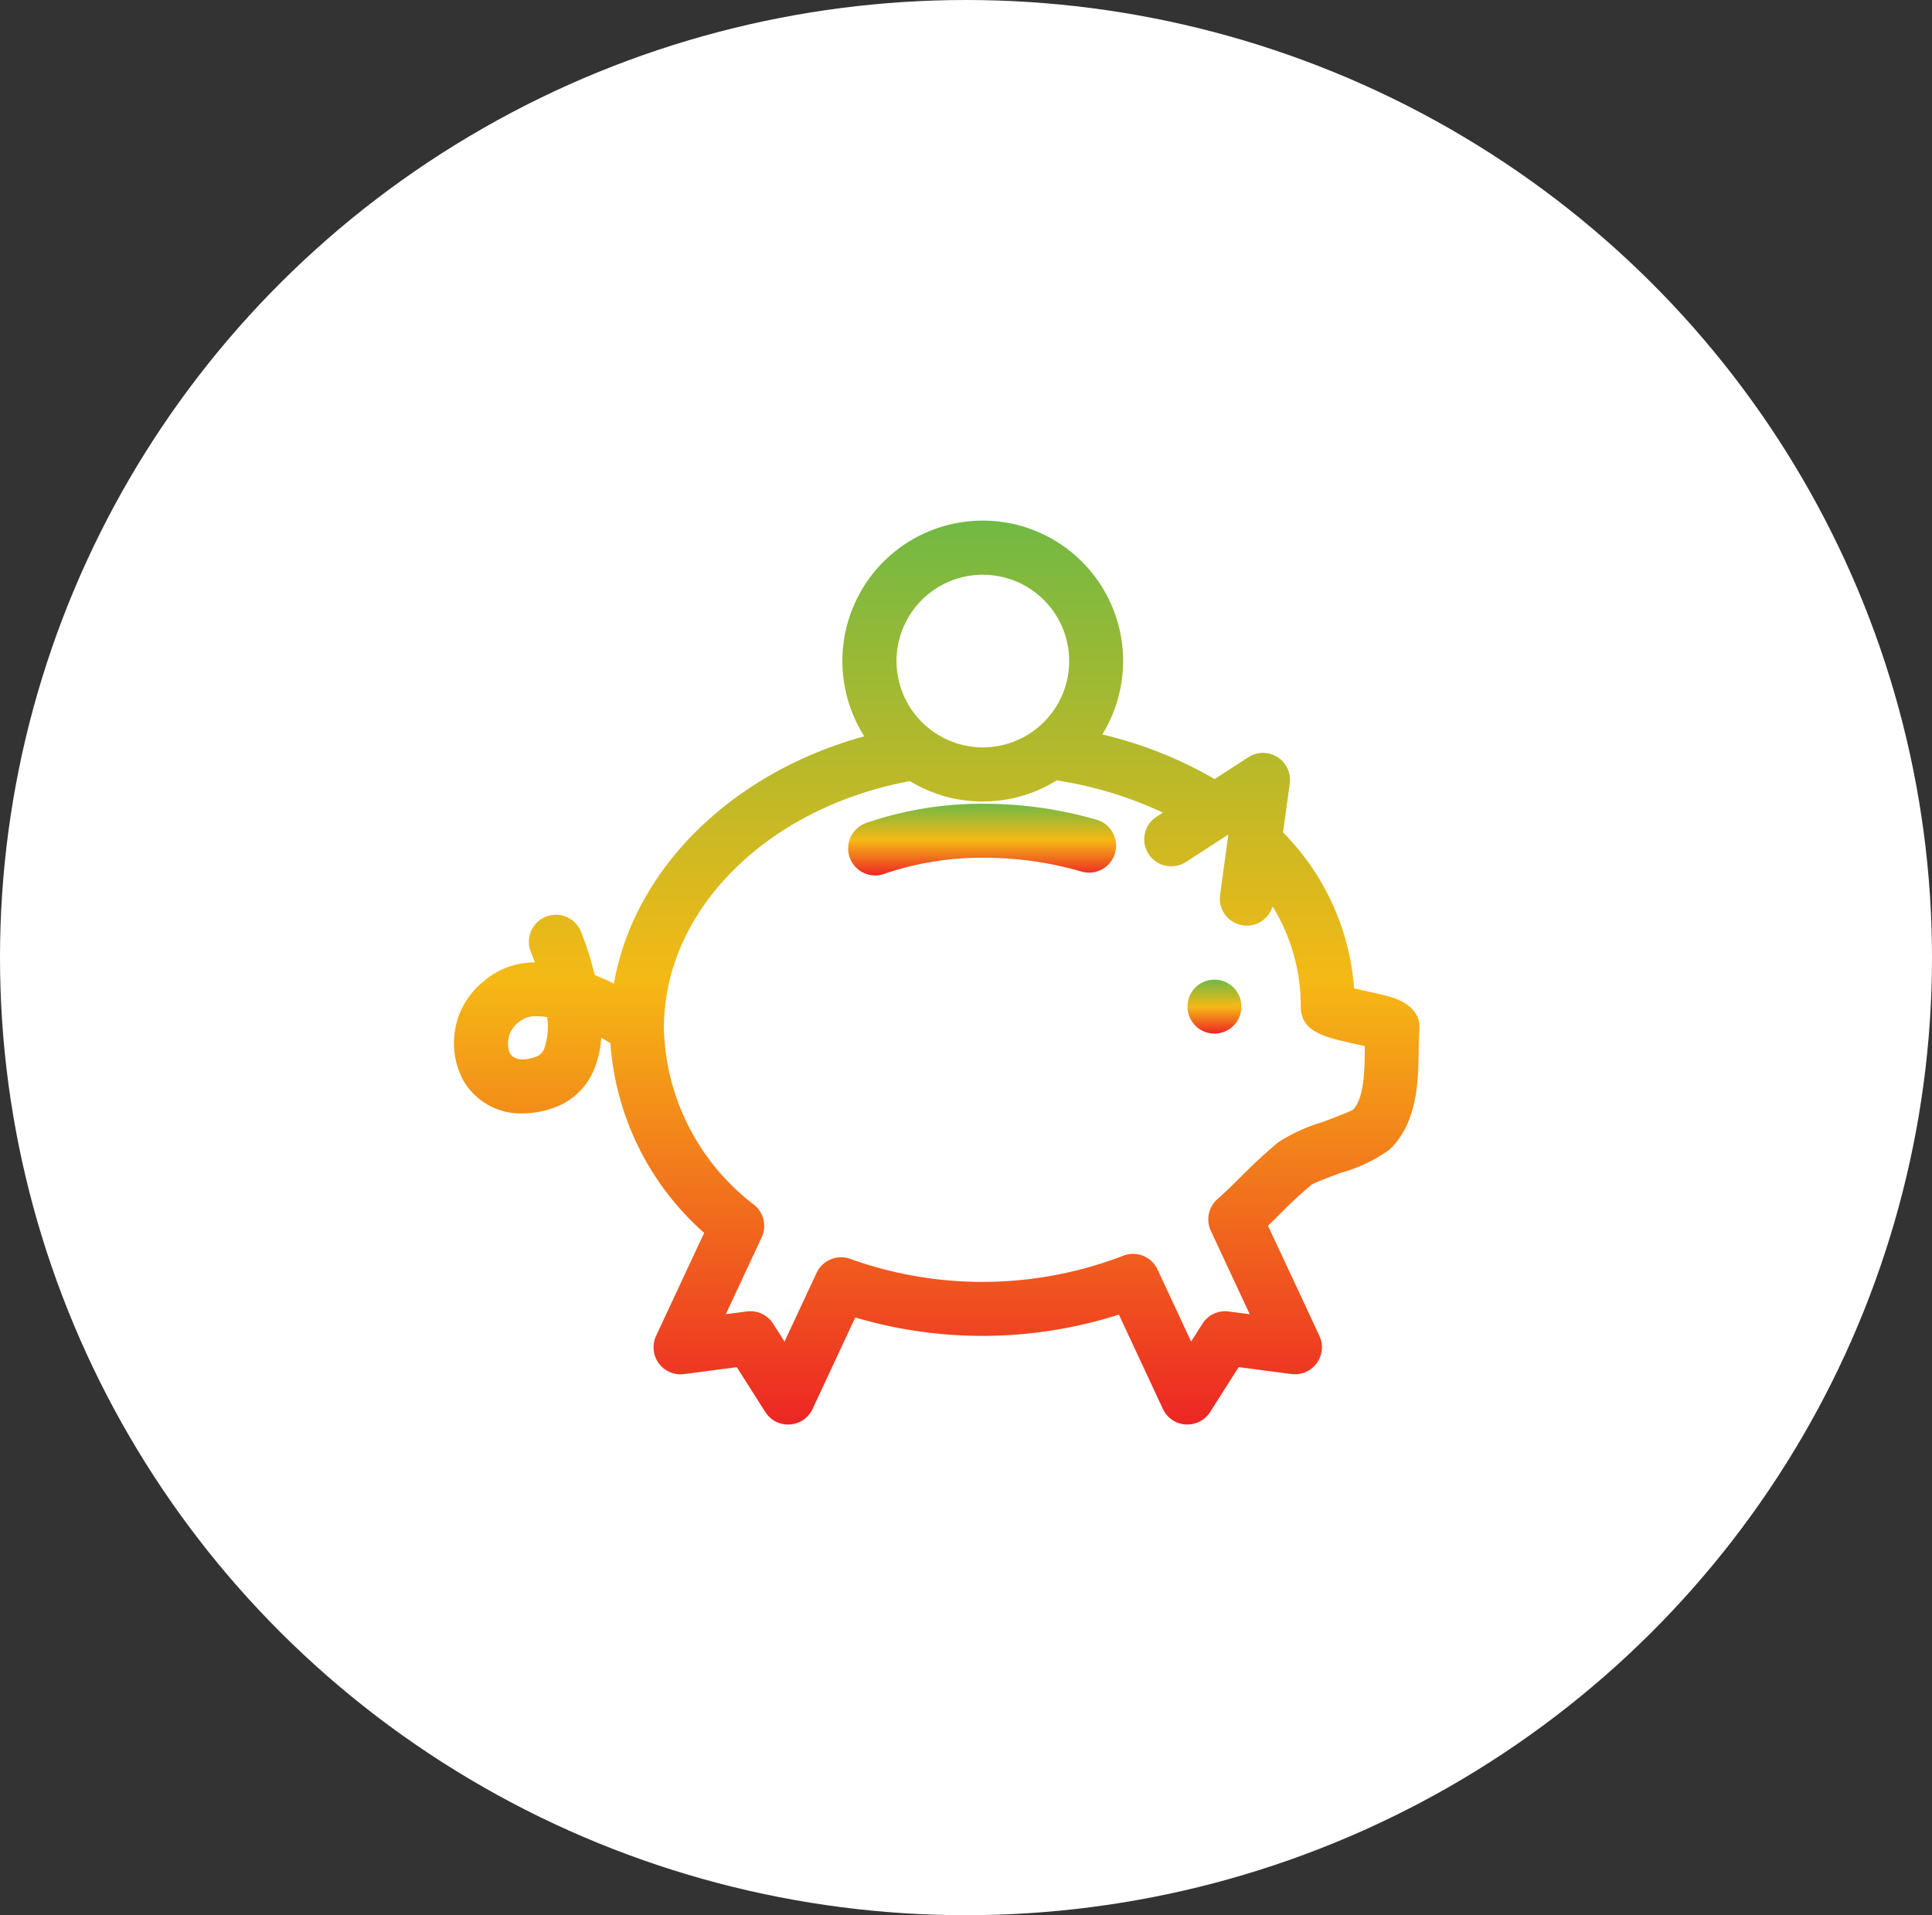 <svg xmlns="http://www.w3.org/2000/svg" xmlns:xlink="http://www.w3.org/1999/xlink" id="Composant_3_1" data-name="Composant 3 &#x2013; 1" width="115" height="114" viewBox="0 0 115 114"><rect x="0" y="0" width="115" height="114" fill="#333333" stroke="none"/><defs><linearGradient id="linear-gradient" x1="0.5" x2="0.5" y2="1" gradientUnits="objectBoundingBox"><stop offset="0" stop-color="#71b944"></stop><stop offset="0.507" stop-color="#f5b915"></stop><stop offset="1" stop-color="#ed2624"></stop></linearGradient><clipPath id="clip-path"><rect id="Rectangle_89" data-name="Rectangle 89" width="57.5" height="53.794" fill="url(#linear-gradient)"></rect></clipPath></defs><ellipse id="Ellipse_48" data-name="Ellipse 48" cx="57.5" cy="57" rx="57.5" ry="57" fill="#fff"></ellipse><g id="Groupe_56" data-name="Groupe 56" transform="translate(-839 -6025)"><g id="Groupe_55" data-name="Groupe 55" transform="translate(866 6056)"><g id="Groupe_54" data-name="Groupe 54" clip-path="url(#clip-path)"><path id="Trac&#xE9;_46" data-name="Trac&#xE9; 46" d="M6,34.925a4.006,4.006,0,0,0,2.334-2.2,5.855,5.855,0,0,0,.452-1.949c.192.1.374.21.547.316a16.643,16.643,0,0,0,5.58,11.294l-2.861,6.133a1.606,1.606,0,0,0,1.664,2.272l3.14-.411,1.7,2.671a1.607,1.607,0,0,0,2.811-.184l2.541-5.446A26.679,26.679,0,0,0,39.6,47.249l2.621,5.618a1.607,1.607,0,0,0,1.351.924c.035,0,.07,0,.105,0a1.606,1.606,0,0,0,1.354-.743l1.7-2.671,3.14.411a1.607,1.607,0,0,0,1.665-2.272l-3.059-6.556c.22-.212.424-.416.626-.618.567-.565,1.1-1.1,1.982-1.836.269-.15,1.148-.481,1.737-.7a8.879,8.879,0,0,0,2.9-1.388c1.671-1.62,1.7-4.084,1.725-5.883.005-.445.011-.865.041-1.184.062-.664-.187-1.553-1.729-2.01-.414-.122-.934-.237-1.437-.349-.2-.045-.471-.1-.721-.163a14.722,14.722,0,0,0-4.229-9.28l.4-2.911a1.606,1.606,0,0,0-2.464-1.566l-2.007,1.3a24.656,24.656,0,0,0-6.685-2.655,8.355,8.355,0,1,0-14.169.11c-7.917,2.177-13.7,7.9-14.906,14.718C9.184,27.37,8.8,27.2,8.4,27.037a18.913,18.913,0,0,0-.818-2.584A1.607,1.607,0,0,0,4.6,25.668c.078.192.156.4.233.621a4.568,4.568,0,0,0-3.016,1.1A4.709,4.709,0,0,0,.588,33.331,3.951,3.951,0,0,0,4.1,35.275,5.567,5.567,0,0,0,6,34.925M31.5,3.213a5.134,5.134,0,0,1,3.046,9.272q-.157.116-.319.219l-.037.022c-.108.067-.218.131-.33.19l-.01,0a5.118,5.118,0,0,1-.563.247c-.068.025-.134.052-.2.074s-.13.038-.195.056c-.088.025-.176.049-.266.069-.06.013-.121.025-.182.037-.1.019-.206.035-.31.048-.051.006-.1.014-.155.018-.157.015-.315.024-.476.024s-.317-.01-.473-.024c-.051,0-.1-.012-.154-.018-.1-.013-.206-.028-.308-.047-.06-.011-.12-.022-.18-.036-.091-.02-.18-.044-.268-.069-.063-.018-.127-.033-.189-.054s-.14-.051-.21-.077a5.138,5.138,0,0,1-.476-.2l-.082-.04c-.1-.053-.2-.111-.3-.172l-.057-.034c-.1-.066-.208-.134-.309-.208a5.135,5.135,0,0,1,3.012-9.3M27.169,15.5a8.325,8.325,0,0,0,1.533.728l.031.011q.227.08.459.146l.1.03c.162.044.325.085.491.12l.014,0c.167.035.336.063.507.087l.139.018q.191.024.386.04l.148.011c.171.01.343.018.516.018s.351-.007.524-.018l.151-.012c.133-.011.265-.024.4-.041l.135-.017c.17-.025.339-.054.505-.089l.085-.02c.145-.032.289-.068.431-.107l.121-.034A8.316,8.316,0,0,0,34.863,16l.021-.01a8.381,8.381,0,0,0,1.016-.539,23.311,23.311,0,0,1,6.32,1.918l-.375.242a1.606,1.606,0,1,0,1.745,2.7l2.525-1.634-.491,3.6A1.606,1.606,0,0,0,47,24.083a1.637,1.637,0,0,0,.219.015c.012,0,.024,0,.036,0,.054,0,.107-.008.16-.015s.084-.008.126-.017a1.635,1.635,0,0,0,.158-.044c.038-.012.076-.022.113-.037a1.5,1.5,0,0,0,.148-.072c.034-.018.069-.034.1-.054s.088-.062.131-.1.064-.046.093-.073.074-.075.11-.113.058-.059.083-.092a1.487,1.487,0,0,0,.085-.127c.024-.037.049-.072.07-.111s.041-.092.06-.138.037-.083.051-.128c0-.007.006-.013.008-.02a11.3,11.3,0,0,1,1.676,5.959c0,1.506,1.413,1.819,3.2,2.214.174.039.394.087.61.138l0,.227c-.016,1.264-.036,2.829-.686,3.552-.321.175-1.273.533-1.856.752A9.991,9.991,0,0,0,49.079,37c-1.019.85-1.668,1.5-2.241,2.07-.429.427-.833.831-1.366,1.3a1.607,1.607,0,0,0-.4,1.889l2.318,4.969-1.252-.164a1.6,1.6,0,0,0-1.563.729L43.9,48.856l-2-4.294a1.606,1.606,0,0,0-2.045-.815,23.31,23.31,0,0,1-16.241.189,1.606,1.606,0,0,0-2.007.83l-1.909,4.09-.679-1.065a1.606,1.606,0,0,0-1.354-.743,1.579,1.579,0,0,0-.209.014l-1.252.164,2.136-4.577a1.607,1.607,0,0,0-.438-1.922A13.618,13.618,0,0,1,12.517,30.2c0-7.019,6.125-13.124,14.652-14.706M3.354,31.7A1.578,1.578,0,0,1,3.936,29.8a1.524,1.524,0,0,1,1.026-.31,3.814,3.814,0,0,1,.608.054,4.04,4.04,0,0,1-.177,1.878.8.8,0,0,1-.494.479c-.352.128-1.206.363-1.545-.209" transform="translate(0)" fill="url(#linear-gradient)"></path><path id="Trac&#xE9;_47" data-name="Trac&#xE9; 47" d="M137.562,88.213a1.606,1.606,0,1,0-1.606-1.606,1.606,1.606,0,0,0,1.606,1.606" transform="translate(-92.273 -57.69)" fill="url(#linear-gradient)"></path><path id="Trac&#xE9;_48" data-name="Trac&#xE9; 48" d="M74.7,56.689a1.611,1.611,0,0,0,.525-.088,17.892,17.892,0,0,1,5.857-.964,20.85,20.85,0,0,1,5.925.828,1.607,1.607,0,0,0,.913-3.081,24.055,24.055,0,0,0-6.838-.96,21.1,21.1,0,0,0-6.906,1.139,1.607,1.607,0,0,0,.524,3.126" transform="translate(-49.608 -35.58)" fill="url(#linear-gradient)"></path></g></g></g></svg>
